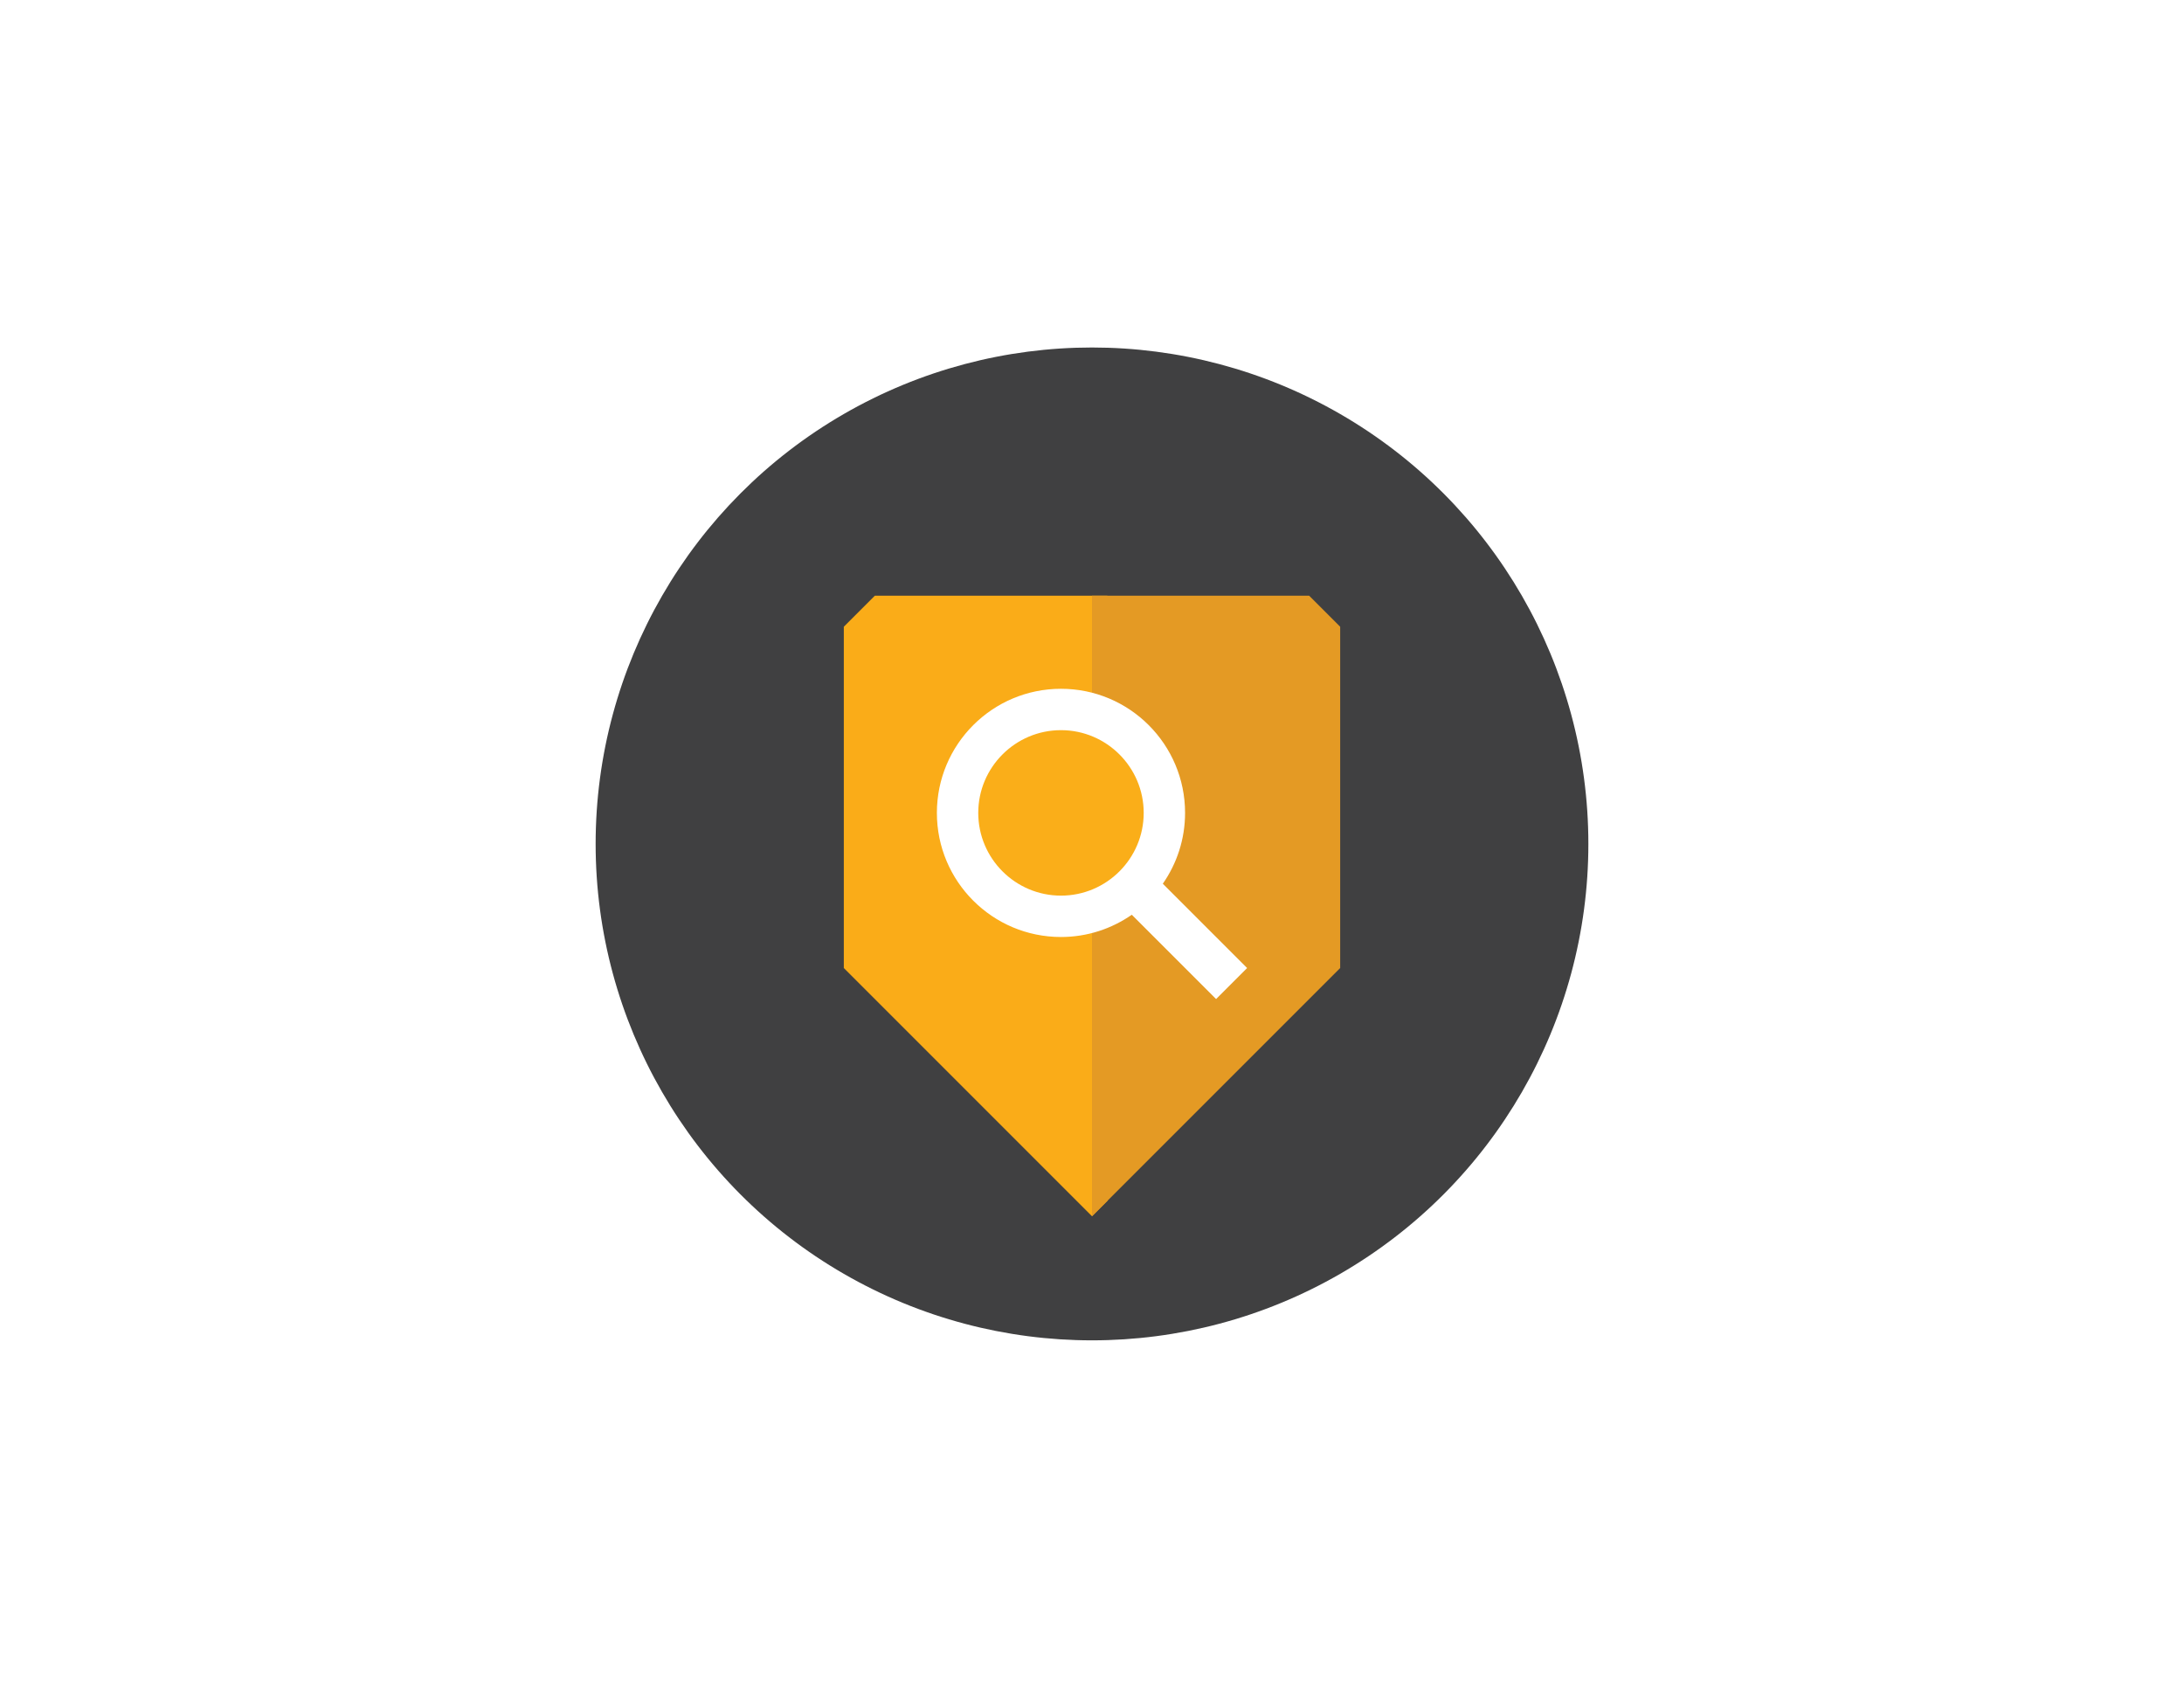 <?xml version="1.0" encoding="UTF-8"?>
<svg id="Layer_1" xmlns="http://www.w3.org/2000/svg" viewBox="0 0 792 612">
  <defs>
    <style>
      .cls-1 {
        fill: #fff;
      }

      .cls-2 {
        fill: #faac18;
      }

      .cls-3 {
        fill: #404041;
      }

      .cls-4 {
        fill: #faae19;
      }

      .cls-5 {
        fill: #e49a24;
      }
    </style>
  </defs>
  <rect class="cls-1" width="792" height="612"/>
  <g>
    <circle class="cls-3" cx="396" cy="306" r="180"/>
    <polygon class="cls-2" points="401.56 216 396 216 394.79 216 317.25 216 306 227.25 306 351 396 441 401.62 435.38 401.56 216"/>
    <polygon class="cls-5" points="396 216 397.21 216 474.75 216 486 227.25 486 351 396 441 396 216"/>
    <circle class="cls-4" cx="384.75" cy="294.75" r="39.38"/>
    <path class="cls-1" d="M452.25,351l-30.57-30.57c5.08-7.28,8.07-16.13,8.07-25.68,0-24.85-20.15-45-45-45s-45,20.15-45,45,20.15,45,45,45c9.55,0,18.39-3,25.68-8.07l30.57,30.57,11.25-11.25ZM354.75,294.75c0-16.54,13.46-30,30-30s30,13.46,30,30-13.46,30-30,30-30-13.46-30-30Z"/>
  </g>
</svg>